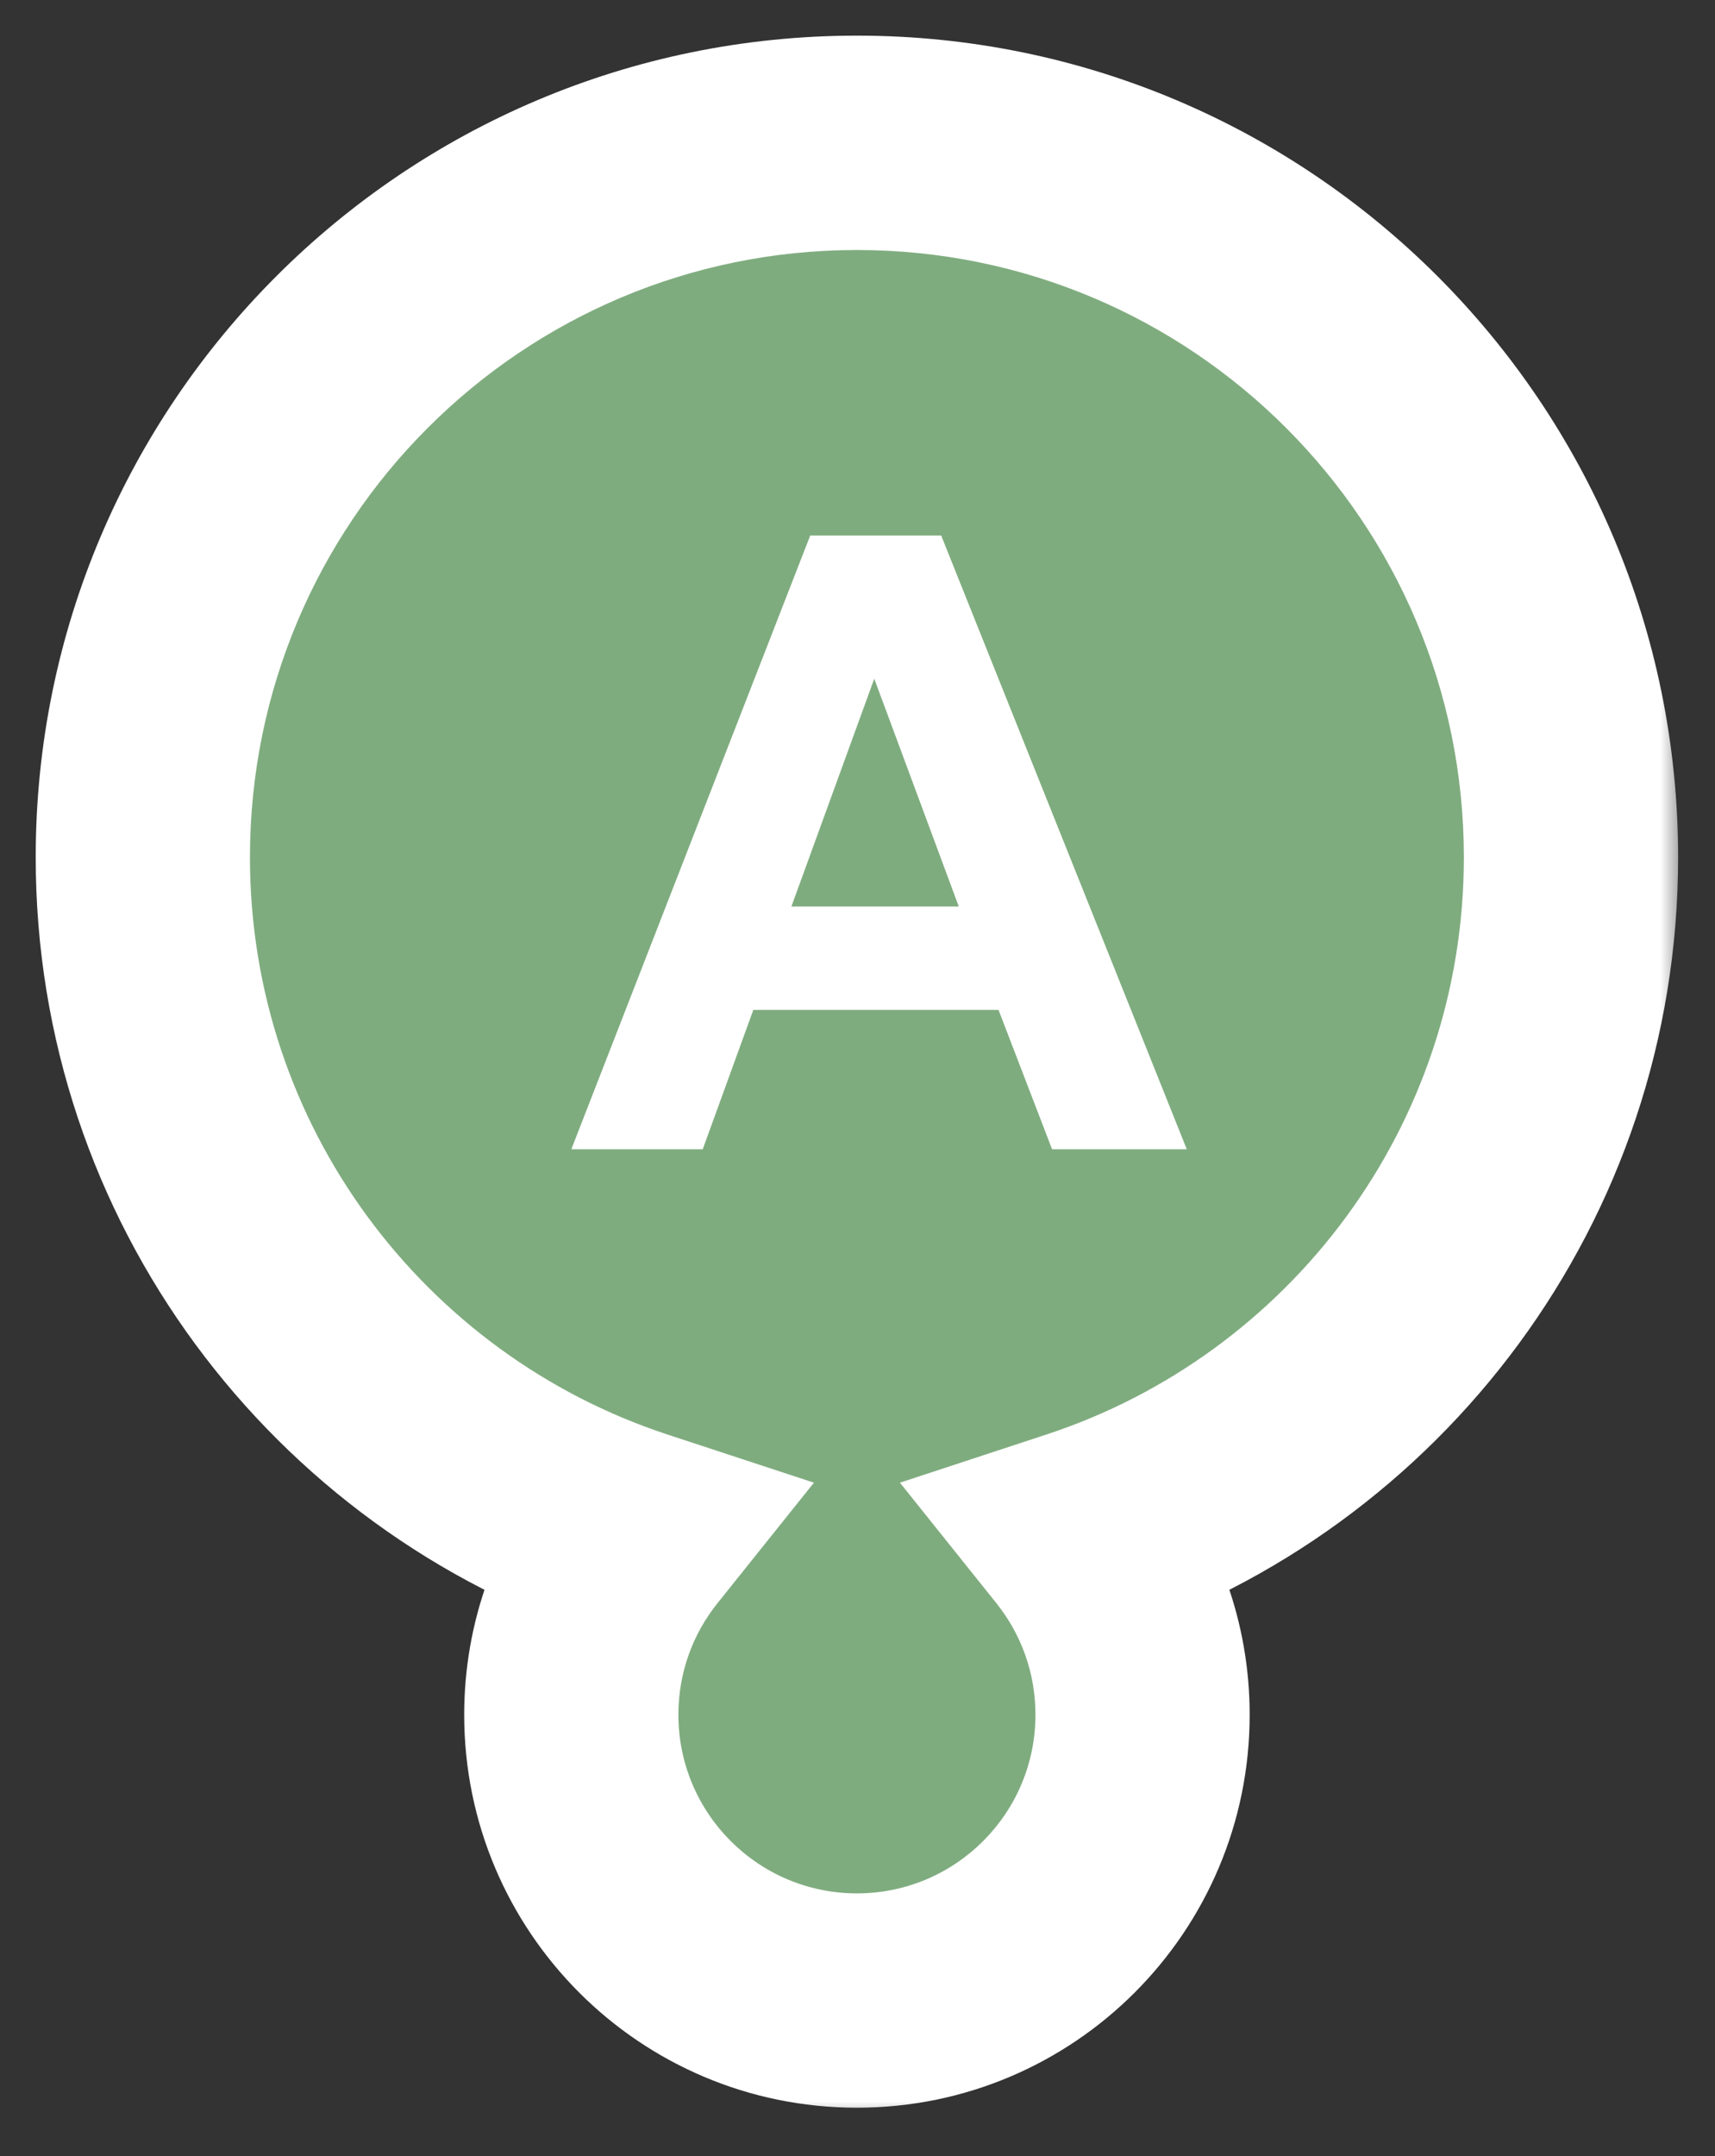 <svg width="39" height="49" viewBox="0 0 39 49" fill="none" xmlns="http://www.w3.org/2000/svg">
<rect x="0" y="0" width="39" height="49" fill="#333333" stroke="none"/>
<g clip-path="url(#clip0_9702_15721)">
<mask id="path-1-outside-1_9702_15721" maskUnits="userSpaceOnUse" x="0.248" y="0.246" width="38" height="48" fill="black">
<rect fill="white" x="0.248" y="0.246" width="38" height="48"/>
<path fill-rule="evenodd" clip-rule="evenodd" d="M24.561 34.915C31.044 32.784 35.725 26.681 35.725 19.485C35.725 10.516 28.455 3.246 19.487 3.246C10.518 3.246 3.248 10.516 3.248 19.485C3.248 26.681 7.93 32.784 14.413 34.915C13.524 36.026 12.992 37.437 12.992 38.971C12.992 42.558 15.9 45.466 19.487 45.466C23.074 45.466 25.982 42.558 25.982 38.971C25.982 37.436 25.45 36.026 24.561 34.915Z"/>
</mask>
<path fill-rule="evenodd" clip-rule="evenodd" d="M24.561 34.915C31.044 32.784 35.725 26.681 35.725 19.485C35.725 10.516 28.455 3.246 19.487 3.246C10.518 3.246 3.248 10.516 3.248 19.485C3.248 26.681 7.93 32.784 14.413 34.915C13.524 36.026 12.992 37.437 12.992 38.971C12.992 42.558 15.9 45.466 19.487 45.466C23.074 45.466 25.982 42.558 25.982 38.971C25.982 37.436 25.45 36.026 24.561 34.915Z" fill="#7FAC7F"/>
<path d="M24.561 34.915L23.8 32.601L20.465 33.697L22.659 36.437L24.561 34.915ZM14.413 34.915L16.315 36.437L18.509 33.697L15.174 32.601L14.413 34.915ZM33.289 19.485C33.289 25.598 29.314 30.789 23.8 32.601L25.321 37.229C32.774 34.779 38.161 27.764 38.161 19.485H33.289ZM19.487 5.682C27.11 5.682 33.289 11.862 33.289 19.485H38.161C38.161 9.171 29.8 0.81 19.487 0.81V5.682ZM5.684 19.485C5.684 11.862 11.864 5.682 19.487 5.682V0.81C9.173 0.81 0.812 9.171 0.812 19.485H5.684ZM15.174 32.601C9.66 30.789 5.684 25.598 5.684 19.485H0.812C0.812 27.765 6.199 34.78 13.653 37.229L15.174 32.601ZM15.427 38.971C15.427 38.01 15.758 37.132 16.315 36.437L12.512 33.393C11.289 34.921 10.556 36.864 10.556 38.971H15.427ZM19.487 43.031C17.245 43.031 15.427 41.213 15.427 38.971H10.556C10.556 43.904 14.555 47.902 19.487 47.902V43.031ZM23.547 38.971C23.547 41.213 21.729 43.031 19.487 43.031V47.902C24.42 47.902 28.418 43.904 28.418 38.971H23.547ZM22.659 36.437C23.215 37.132 23.547 38.01 23.547 38.971H28.418C28.418 36.863 27.685 34.92 26.462 33.392L22.659 36.437Z" fill="white" mask="url(#path-1-outside-1_9702_15721)"/>
<path d="M26.988 26.12H23.925L22.707 22.952H17.131L15.98 26.12H12.992L18.425 12.171H21.403L26.988 26.12ZM21.803 20.602L19.881 15.425L17.997 20.602H21.803Z" fill="white"/>
</g>
<defs>
<clipPath id="clip0_9702_15721">
<rect width="38.972" height="48.716" fill="white"/>
</clipPath>
</defs>
</svg>
